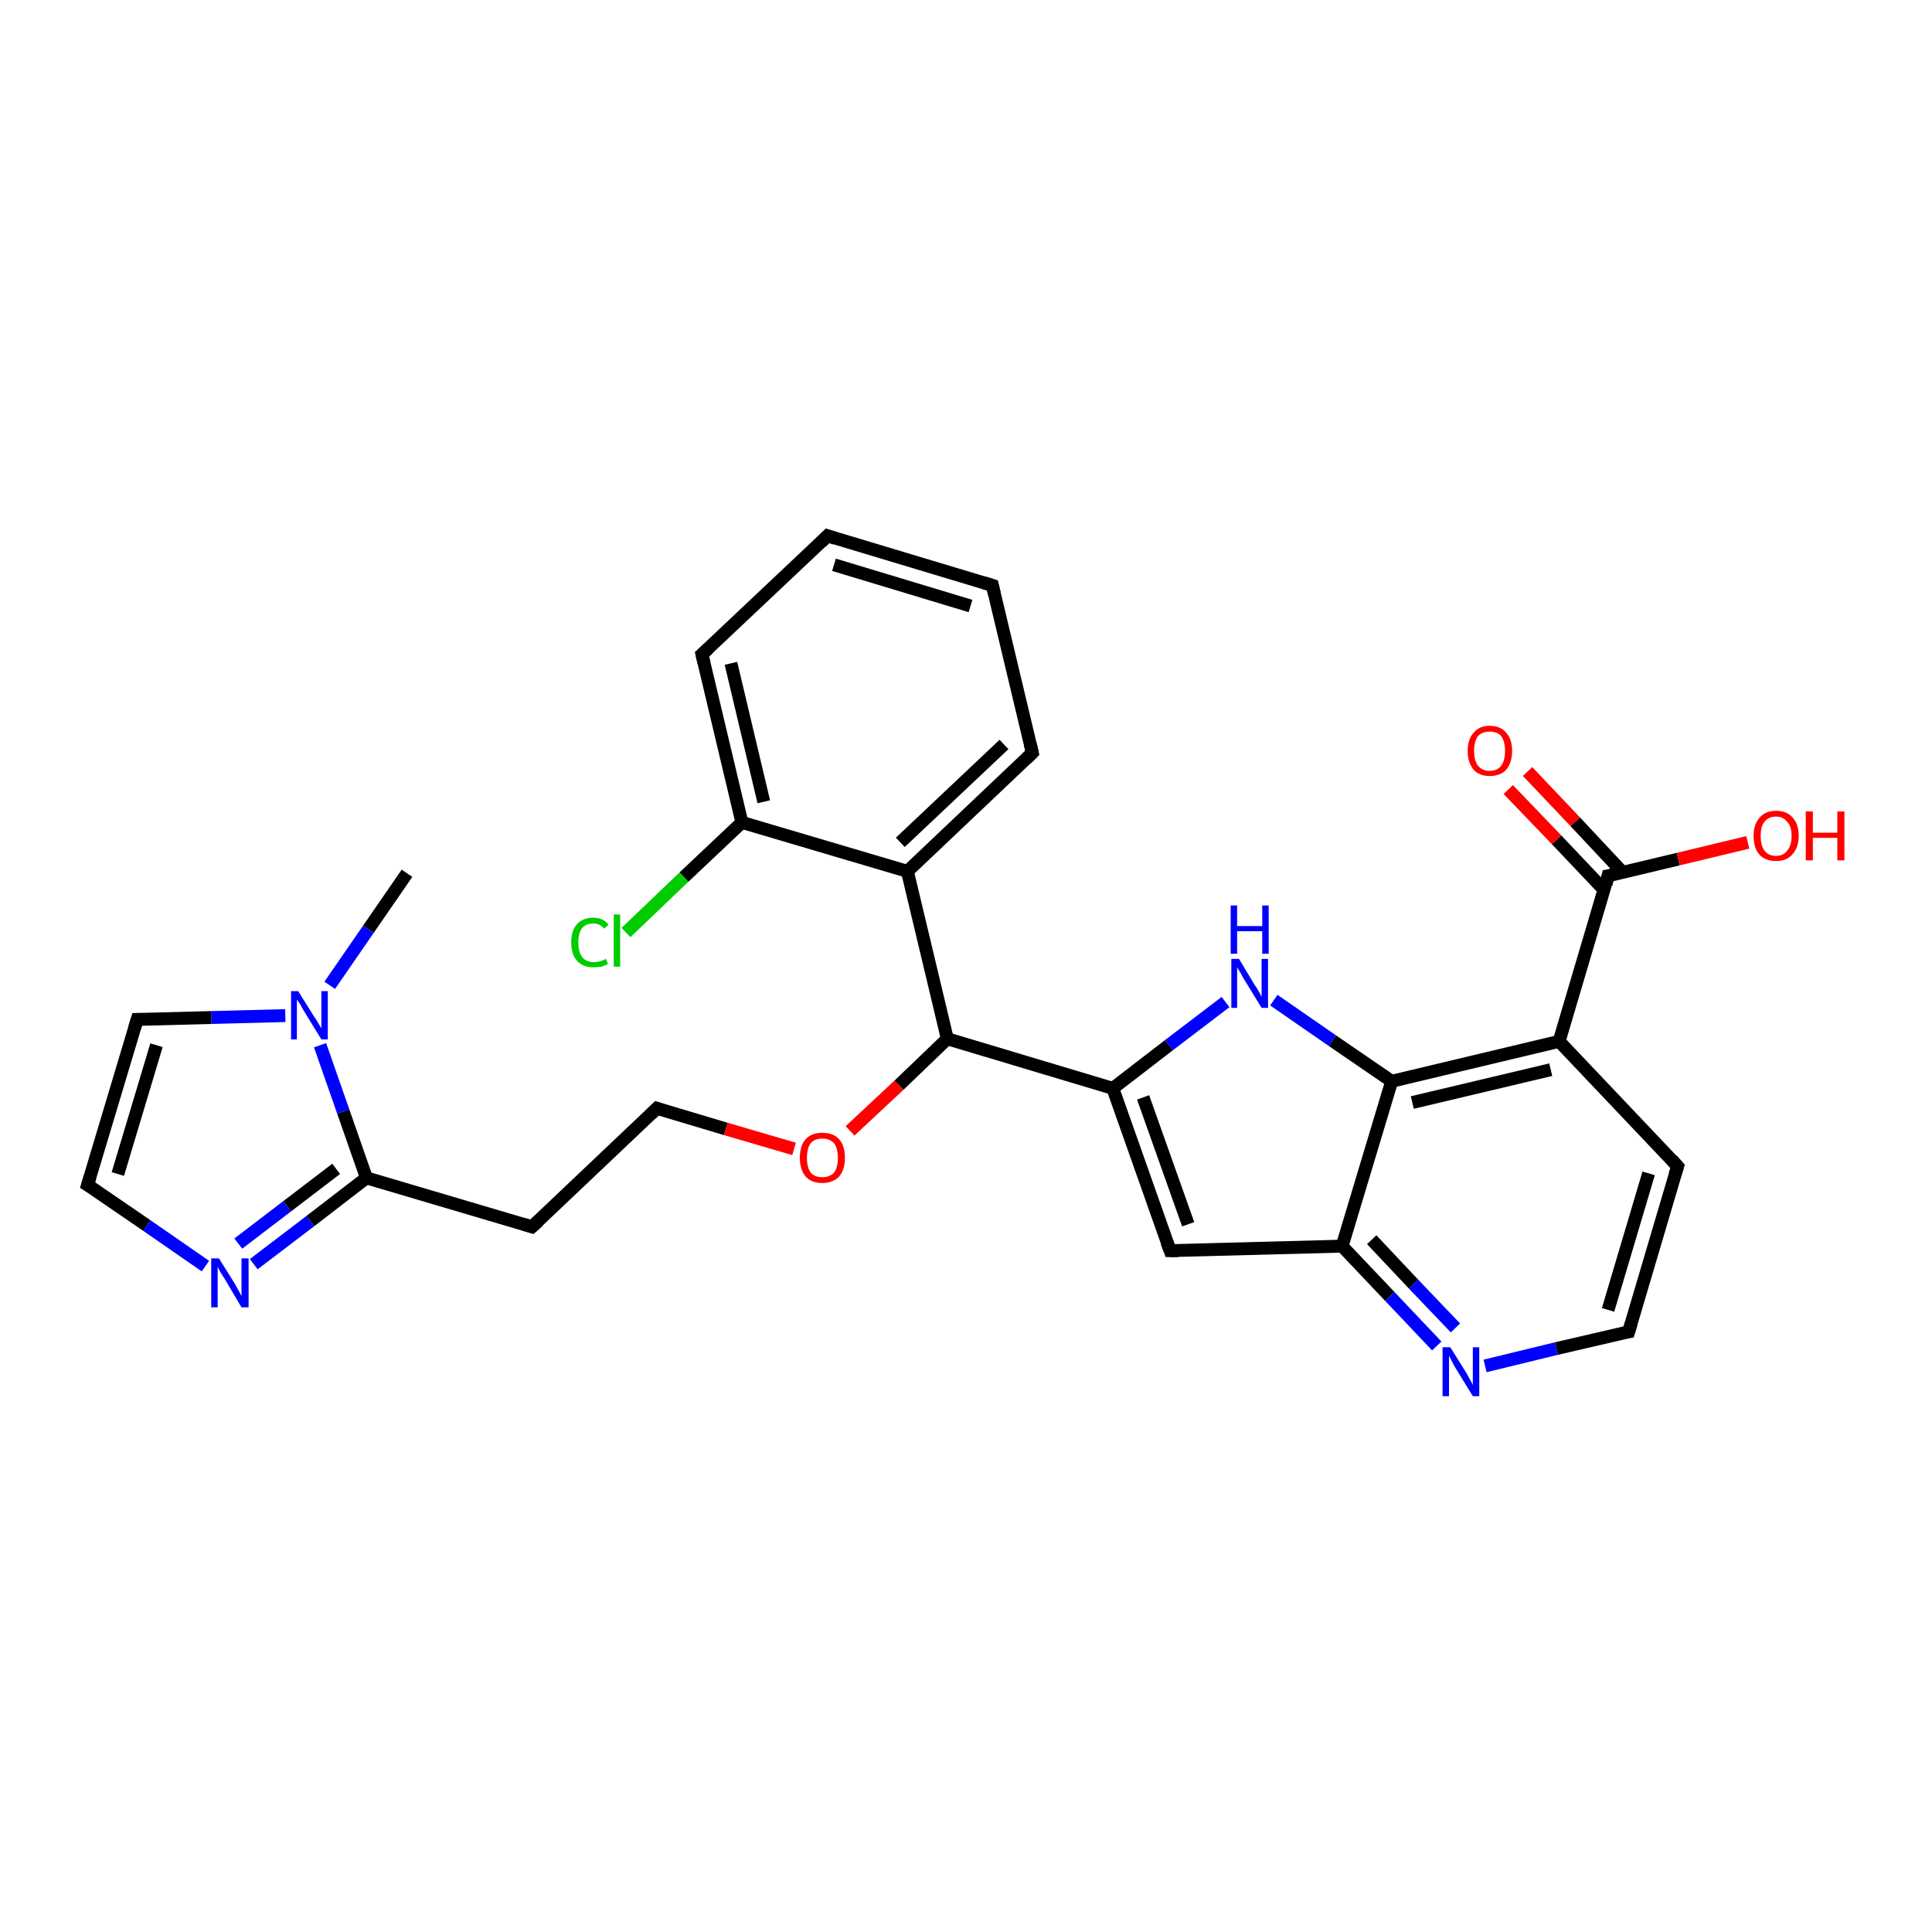 <?xml version='1.0' encoding='iso-8859-1'?>
<svg version='1.1' baseProfile='full'
              xmlns='http://www.w3.org/2000/svg'
                      xmlns:rdkit='http://www.rdkit.org/xml'
                      xmlns:xlink='http://www.w3.org/1999/xlink'
                  xml:space='preserve'
width='300px' height='300px' viewBox='0 0 300 300'>
<!-- END OF HEADER -->
<rect style='opacity:1.0;fill:#FFFFFF;stroke:none' width='300.0' height='300.0' x='0.0' y='0.0'> </rect>
<path class='bond-0 atom-0 atom-1' d='M 63.2,135.6 L 57.2,144.3' style='fill:none;fill-rule:evenodd;stroke:#000000;stroke-width:2.0px;stroke-linecap:butt;stroke-linejoin:miter;stroke-opacity:1' />
<path class='bond-0 atom-0 atom-1' d='M 57.2,144.3 L 51.2,153.0' style='fill:none;fill-rule:evenodd;stroke:#0000FF;stroke-width:2.0px;stroke-linecap:butt;stroke-linejoin:miter;stroke-opacity:1' />
<path class='bond-1 atom-1 atom-2' d='M 44.3,157.7 L 32.8,158.0' style='fill:none;fill-rule:evenodd;stroke:#0000FF;stroke-width:2.0px;stroke-linecap:butt;stroke-linejoin:miter;stroke-opacity:1' />
<path class='bond-1 atom-1 atom-2' d='M 32.8,158.0 L 21.3,158.3' style='fill:none;fill-rule:evenodd;stroke:#000000;stroke-width:2.0px;stroke-linecap:butt;stroke-linejoin:miter;stroke-opacity:1' />
<path class='bond-2 atom-2 atom-3' d='M 21.3,158.3 L 13.6,184.0' style='fill:none;fill-rule:evenodd;stroke:#000000;stroke-width:2.0px;stroke-linecap:butt;stroke-linejoin:miter;stroke-opacity:1' />
<path class='bond-2 atom-2 atom-3' d='M 24.3,162.3 L 18.3,182.3' style='fill:none;fill-rule:evenodd;stroke:#000000;stroke-width:2.0px;stroke-linecap:butt;stroke-linejoin:miter;stroke-opacity:1' />
<path class='bond-3 atom-3 atom-4' d='M 13.6,184.0 L 22.8,190.3' style='fill:none;fill-rule:evenodd;stroke:#000000;stroke-width:2.0px;stroke-linecap:butt;stroke-linejoin:miter;stroke-opacity:1' />
<path class='bond-3 atom-3 atom-4' d='M 22.8,190.3 L 31.9,196.6' style='fill:none;fill-rule:evenodd;stroke:#0000FF;stroke-width:2.0px;stroke-linecap:butt;stroke-linejoin:miter;stroke-opacity:1' />
<path class='bond-4 atom-4 atom-5' d='M 39.4,196.3 L 48.2,189.6' style='fill:none;fill-rule:evenodd;stroke:#0000FF;stroke-width:2.0px;stroke-linecap:butt;stroke-linejoin:miter;stroke-opacity:1' />
<path class='bond-4 atom-4 atom-5' d='M 48.2,189.6 L 56.9,182.9' style='fill:none;fill-rule:evenodd;stroke:#000000;stroke-width:2.0px;stroke-linecap:butt;stroke-linejoin:miter;stroke-opacity:1' />
<path class='bond-4 atom-4 atom-5' d='M 37.0,193.1 L 44.6,187.3' style='fill:none;fill-rule:evenodd;stroke:#0000FF;stroke-width:2.0px;stroke-linecap:butt;stroke-linejoin:miter;stroke-opacity:1' />
<path class='bond-4 atom-4 atom-5' d='M 44.6,187.3 L 52.2,181.5' style='fill:none;fill-rule:evenodd;stroke:#000000;stroke-width:2.0px;stroke-linecap:butt;stroke-linejoin:miter;stroke-opacity:1' />
<path class='bond-5 atom-5 atom-6' d='M 56.9,182.9 L 82.6,190.5' style='fill:none;fill-rule:evenodd;stroke:#000000;stroke-width:2.0px;stroke-linecap:butt;stroke-linejoin:miter;stroke-opacity:1' />
<path class='bond-6 atom-6 atom-7' d='M 82.6,190.5 L 102.0,172.1' style='fill:none;fill-rule:evenodd;stroke:#000000;stroke-width:2.0px;stroke-linecap:butt;stroke-linejoin:miter;stroke-opacity:1' />
<path class='bond-7 atom-7 atom-8' d='M 102.0,172.1 L 112.7,175.3' style='fill:none;fill-rule:evenodd;stroke:#000000;stroke-width:2.0px;stroke-linecap:butt;stroke-linejoin:miter;stroke-opacity:1' />
<path class='bond-7 atom-7 atom-8' d='M 112.7,175.3 L 123.3,178.4' style='fill:none;fill-rule:evenodd;stroke:#FF0000;stroke-width:2.0px;stroke-linecap:butt;stroke-linejoin:miter;stroke-opacity:1' />
<path class='bond-8 atom-8 atom-9' d='M 132.0,175.6 L 139.6,168.5' style='fill:none;fill-rule:evenodd;stroke:#FF0000;stroke-width:2.0px;stroke-linecap:butt;stroke-linejoin:miter;stroke-opacity:1' />
<path class='bond-8 atom-8 atom-9' d='M 139.6,168.5 L 147.1,161.3' style='fill:none;fill-rule:evenodd;stroke:#000000;stroke-width:2.0px;stroke-linecap:butt;stroke-linejoin:miter;stroke-opacity:1' />
<path class='bond-9 atom-9 atom-10' d='M 147.1,161.3 L 172.8,169.0' style='fill:none;fill-rule:evenodd;stroke:#000000;stroke-width:2.0px;stroke-linecap:butt;stroke-linejoin:miter;stroke-opacity:1' />
<path class='bond-10 atom-10 atom-11' d='M 172.8,169.0 L 181.7,194.2' style='fill:none;fill-rule:evenodd;stroke:#000000;stroke-width:2.0px;stroke-linecap:butt;stroke-linejoin:miter;stroke-opacity:1' />
<path class='bond-10 atom-10 atom-11' d='M 177.5,170.4 L 184.5,190.1' style='fill:none;fill-rule:evenodd;stroke:#000000;stroke-width:2.0px;stroke-linecap:butt;stroke-linejoin:miter;stroke-opacity:1' />
<path class='bond-11 atom-11 atom-12' d='M 181.7,194.2 L 208.4,193.5' style='fill:none;fill-rule:evenodd;stroke:#000000;stroke-width:2.0px;stroke-linecap:butt;stroke-linejoin:miter;stroke-opacity:1' />
<path class='bond-12 atom-12 atom-13' d='M 208.4,193.5 L 215.8,201.3' style='fill:none;fill-rule:evenodd;stroke:#000000;stroke-width:2.0px;stroke-linecap:butt;stroke-linejoin:miter;stroke-opacity:1' />
<path class='bond-12 atom-12 atom-13' d='M 215.8,201.3 L 223.1,209.0' style='fill:none;fill-rule:evenodd;stroke:#0000FF;stroke-width:2.0px;stroke-linecap:butt;stroke-linejoin:miter;stroke-opacity:1' />
<path class='bond-12 atom-12 atom-13' d='M 213.0,192.5 L 219.5,199.4' style='fill:none;fill-rule:evenodd;stroke:#000000;stroke-width:2.0px;stroke-linecap:butt;stroke-linejoin:miter;stroke-opacity:1' />
<path class='bond-12 atom-12 atom-13' d='M 219.5,199.4 L 226.0,206.2' style='fill:none;fill-rule:evenodd;stroke:#0000FF;stroke-width:2.0px;stroke-linecap:butt;stroke-linejoin:miter;stroke-opacity:1' />
<path class='bond-13 atom-13 atom-14' d='M 230.6,212.1 L 241.7,209.4' style='fill:none;fill-rule:evenodd;stroke:#0000FF;stroke-width:2.0px;stroke-linecap:butt;stroke-linejoin:miter;stroke-opacity:1' />
<path class='bond-13 atom-13 atom-14' d='M 241.7,209.4 L 252.9,206.8' style='fill:none;fill-rule:evenodd;stroke:#000000;stroke-width:2.0px;stroke-linecap:butt;stroke-linejoin:miter;stroke-opacity:1' />
<path class='bond-14 atom-14 atom-15' d='M 252.9,206.8 L 260.5,181.1' style='fill:none;fill-rule:evenodd;stroke:#000000;stroke-width:2.0px;stroke-linecap:butt;stroke-linejoin:miter;stroke-opacity:1' />
<path class='bond-14 atom-14 atom-15' d='M 249.7,203.4 L 256.0,182.2' style='fill:none;fill-rule:evenodd;stroke:#000000;stroke-width:2.0px;stroke-linecap:butt;stroke-linejoin:miter;stroke-opacity:1' />
<path class='bond-15 atom-15 atom-16' d='M 260.5,181.1 L 242.1,161.7' style='fill:none;fill-rule:evenodd;stroke:#000000;stroke-width:2.0px;stroke-linecap:butt;stroke-linejoin:miter;stroke-opacity:1' />
<path class='bond-16 atom-16 atom-17' d='M 242.1,161.7 L 249.7,136.0' style='fill:none;fill-rule:evenodd;stroke:#000000;stroke-width:2.0px;stroke-linecap:butt;stroke-linejoin:miter;stroke-opacity:1' />
<path class='bond-17 atom-17 atom-18' d='M 249.7,136.0 L 260.6,133.4' style='fill:none;fill-rule:evenodd;stroke:#000000;stroke-width:2.0px;stroke-linecap:butt;stroke-linejoin:miter;stroke-opacity:1' />
<path class='bond-17 atom-17 atom-18' d='M 260.6,133.4 L 271.4,130.8' style='fill:none;fill-rule:evenodd;stroke:#FF0000;stroke-width:2.0px;stroke-linecap:butt;stroke-linejoin:miter;stroke-opacity:1' />
<path class='bond-18 atom-17 atom-19' d='M 252.0,135.5 L 244.6,127.6' style='fill:none;fill-rule:evenodd;stroke:#000000;stroke-width:2.0px;stroke-linecap:butt;stroke-linejoin:miter;stroke-opacity:1' />
<path class='bond-18 atom-17 atom-19' d='M 244.6,127.6 L 237.2,119.8' style='fill:none;fill-rule:evenodd;stroke:#FF0000;stroke-width:2.0px;stroke-linecap:butt;stroke-linejoin:miter;stroke-opacity:1' />
<path class='bond-18 atom-17 atom-19' d='M 249.1,138.2 L 241.7,130.4' style='fill:none;fill-rule:evenodd;stroke:#000000;stroke-width:2.0px;stroke-linecap:butt;stroke-linejoin:miter;stroke-opacity:1' />
<path class='bond-18 atom-17 atom-19' d='M 241.7,130.4 L 234.2,122.6' style='fill:none;fill-rule:evenodd;stroke:#FF0000;stroke-width:2.0px;stroke-linecap:butt;stroke-linejoin:miter;stroke-opacity:1' />
<path class='bond-19 atom-16 atom-20' d='M 242.1,161.7 L 216.1,167.9' style='fill:none;fill-rule:evenodd;stroke:#000000;stroke-width:2.0px;stroke-linecap:butt;stroke-linejoin:miter;stroke-opacity:1' />
<path class='bond-19 atom-16 atom-20' d='M 240.8,166.1 L 219.3,171.2' style='fill:none;fill-rule:evenodd;stroke:#000000;stroke-width:2.0px;stroke-linecap:butt;stroke-linejoin:miter;stroke-opacity:1' />
<path class='bond-20 atom-20 atom-21' d='M 216.1,167.9 L 206.9,161.6' style='fill:none;fill-rule:evenodd;stroke:#000000;stroke-width:2.0px;stroke-linecap:butt;stroke-linejoin:miter;stroke-opacity:1' />
<path class='bond-20 atom-20 atom-21' d='M 206.9,161.6 L 197.8,155.3' style='fill:none;fill-rule:evenodd;stroke:#0000FF;stroke-width:2.0px;stroke-linecap:butt;stroke-linejoin:miter;stroke-opacity:1' />
<path class='bond-21 atom-9 atom-22' d='M 147.1,161.3 L 140.9,135.3' style='fill:none;fill-rule:evenodd;stroke:#000000;stroke-width:2.0px;stroke-linecap:butt;stroke-linejoin:miter;stroke-opacity:1' />
<path class='bond-22 atom-22 atom-23' d='M 140.9,135.3 L 160.3,116.9' style='fill:none;fill-rule:evenodd;stroke:#000000;stroke-width:2.0px;stroke-linecap:butt;stroke-linejoin:miter;stroke-opacity:1' />
<path class='bond-22 atom-22 atom-23' d='M 139.8,130.8 L 155.9,115.6' style='fill:none;fill-rule:evenodd;stroke:#000000;stroke-width:2.0px;stroke-linecap:butt;stroke-linejoin:miter;stroke-opacity:1' />
<path class='bond-23 atom-23 atom-24' d='M 160.3,116.9 L 154.1,90.9' style='fill:none;fill-rule:evenodd;stroke:#000000;stroke-width:2.0px;stroke-linecap:butt;stroke-linejoin:miter;stroke-opacity:1' />
<path class='bond-24 atom-24 atom-25' d='M 154.1,90.9 L 128.5,83.2' style='fill:none;fill-rule:evenodd;stroke:#000000;stroke-width:2.0px;stroke-linecap:butt;stroke-linejoin:miter;stroke-opacity:1' />
<path class='bond-24 atom-24 atom-25' d='M 150.7,94.1 L 129.5,87.7' style='fill:none;fill-rule:evenodd;stroke:#000000;stroke-width:2.0px;stroke-linecap:butt;stroke-linejoin:miter;stroke-opacity:1' />
<path class='bond-25 atom-25 atom-26' d='M 128.5,83.2 L 109.0,101.6' style='fill:none;fill-rule:evenodd;stroke:#000000;stroke-width:2.0px;stroke-linecap:butt;stroke-linejoin:miter;stroke-opacity:1' />
<path class='bond-26 atom-26 atom-27' d='M 109.0,101.6 L 115.2,127.7' style='fill:none;fill-rule:evenodd;stroke:#000000;stroke-width:2.0px;stroke-linecap:butt;stroke-linejoin:miter;stroke-opacity:1' />
<path class='bond-26 atom-26 atom-27' d='M 113.5,103.0 L 118.6,124.5' style='fill:none;fill-rule:evenodd;stroke:#000000;stroke-width:2.0px;stroke-linecap:butt;stroke-linejoin:miter;stroke-opacity:1' />
<path class='bond-27 atom-27 atom-28' d='M 115.2,127.7 L 106.2,136.2' style='fill:none;fill-rule:evenodd;stroke:#000000;stroke-width:2.0px;stroke-linecap:butt;stroke-linejoin:miter;stroke-opacity:1' />
<path class='bond-27 atom-27 atom-28' d='M 106.2,136.2 L 97.2,144.8' style='fill:none;fill-rule:evenodd;stroke:#00CC00;stroke-width:2.0px;stroke-linecap:butt;stroke-linejoin:miter;stroke-opacity:1' />
<path class='bond-28 atom-5 atom-1' d='M 56.9,182.9 L 53.3,172.6' style='fill:none;fill-rule:evenodd;stroke:#000000;stroke-width:2.0px;stroke-linecap:butt;stroke-linejoin:miter;stroke-opacity:1' />
<path class='bond-28 atom-5 atom-1' d='M 53.3,172.6 L 49.7,162.3' style='fill:none;fill-rule:evenodd;stroke:#0000FF;stroke-width:2.0px;stroke-linecap:butt;stroke-linejoin:miter;stroke-opacity:1' />
<path class='bond-29 atom-21 atom-10' d='M 190.3,155.6 L 181.5,162.3' style='fill:none;fill-rule:evenodd;stroke:#0000FF;stroke-width:2.0px;stroke-linecap:butt;stroke-linejoin:miter;stroke-opacity:1' />
<path class='bond-29 atom-21 atom-10' d='M 181.5,162.3 L 172.8,169.0' style='fill:none;fill-rule:evenodd;stroke:#000000;stroke-width:2.0px;stroke-linecap:butt;stroke-linejoin:miter;stroke-opacity:1' />
<path class='bond-30 atom-27 atom-22' d='M 115.2,127.7 L 140.9,135.3' style='fill:none;fill-rule:evenodd;stroke:#000000;stroke-width:2.0px;stroke-linecap:butt;stroke-linejoin:miter;stroke-opacity:1' />
<path class='bond-31 atom-20 atom-12' d='M 216.1,167.9 L 208.4,193.5' style='fill:none;fill-rule:evenodd;stroke:#000000;stroke-width:2.0px;stroke-linecap:butt;stroke-linejoin:miter;stroke-opacity:1' />
<path d='M 21.8,158.3 L 21.3,158.3 L 20.9,159.6' style='fill:none;stroke:#000000;stroke-width:2.0px;stroke-linecap:butt;stroke-linejoin:miter;stroke-opacity:1;' />
<path d='M 14.0,182.7 L 13.6,184.0 L 14.1,184.3' style='fill:none;stroke:#000000;stroke-width:2.0px;stroke-linecap:butt;stroke-linejoin:miter;stroke-opacity:1;' />
<path d='M 81.3,190.1 L 82.6,190.5 L 83.6,189.6' style='fill:none;stroke:#000000;stroke-width:2.0px;stroke-linecap:butt;stroke-linejoin:miter;stroke-opacity:1;' />
<path d='M 101.1,173.0 L 102.0,172.1 L 102.6,172.3' style='fill:none;stroke:#000000;stroke-width:2.0px;stroke-linecap:butt;stroke-linejoin:miter;stroke-opacity:1;' />
<path d='M 181.2,192.9 L 181.7,194.2 L 183.0,194.2' style='fill:none;stroke:#000000;stroke-width:2.0px;stroke-linecap:butt;stroke-linejoin:miter;stroke-opacity:1;' />
<path d='M 252.3,206.9 L 252.9,206.8 L 253.3,205.5' style='fill:none;stroke:#000000;stroke-width:2.0px;stroke-linecap:butt;stroke-linejoin:miter;stroke-opacity:1;' />
<path d='M 260.1,182.4 L 260.5,181.1 L 259.6,180.1' style='fill:none;stroke:#000000;stroke-width:2.0px;stroke-linecap:butt;stroke-linejoin:miter;stroke-opacity:1;' />
<path d='M 249.4,137.3 L 249.7,136.0 L 250.3,135.9' style='fill:none;stroke:#000000;stroke-width:2.0px;stroke-linecap:butt;stroke-linejoin:miter;stroke-opacity:1;' />
<path d='M 159.4,117.8 L 160.3,116.9 L 160.0,115.6' style='fill:none;stroke:#000000;stroke-width:2.0px;stroke-linecap:butt;stroke-linejoin:miter;stroke-opacity:1;' />
<path d='M 154.4,92.2 L 154.1,90.9 L 152.8,90.5' style='fill:none;stroke:#000000;stroke-width:2.0px;stroke-linecap:butt;stroke-linejoin:miter;stroke-opacity:1;' />
<path d='M 129.7,83.6 L 128.5,83.2 L 127.5,84.2' style='fill:none;stroke:#000000;stroke-width:2.0px;stroke-linecap:butt;stroke-linejoin:miter;stroke-opacity:1;' />
<path d='M 110.0,100.7 L 109.0,101.6 L 109.3,102.9' style='fill:none;stroke:#000000;stroke-width:2.0px;stroke-linecap:butt;stroke-linejoin:miter;stroke-opacity:1;' />
<path class='atom-1' d='M 46.3 153.9
L 48.8 157.9
Q 49.1 158.3, 49.5 159.0
Q 49.9 159.7, 49.9 159.7
L 49.9 153.9
L 50.9 153.9
L 50.9 161.4
L 49.9 161.4
L 47.2 157.0
Q 46.9 156.5, 46.6 155.9
Q 46.2 155.4, 46.1 155.2
L 46.1 161.4
L 45.2 161.4
L 45.2 153.9
L 46.3 153.9
' fill='#0000FF'/>
<path class='atom-4' d='M 34.0 195.4
L 36.5 199.4
Q 36.7 199.8, 37.1 200.5
Q 37.5 201.2, 37.5 201.3
L 37.5 195.4
L 38.6 195.4
L 38.6 203.0
L 37.5 203.0
L 34.9 198.6
Q 34.5 198.0, 34.2 197.5
Q 33.9 196.9, 33.8 196.7
L 33.8 203.0
L 32.8 203.0
L 32.8 195.4
L 34.0 195.4
' fill='#0000FF'/>
<path class='atom-8' d='M 124.2 179.8
Q 124.2 177.9, 125.1 176.9
Q 126.0 175.9, 127.7 175.9
Q 129.4 175.9, 130.3 176.9
Q 131.2 177.9, 131.2 179.8
Q 131.2 181.6, 130.3 182.7
Q 129.3 183.7, 127.7 183.7
Q 126.0 183.7, 125.1 182.7
Q 124.2 181.6, 124.2 179.8
M 127.7 182.8
Q 128.8 182.8, 129.5 182.1
Q 130.1 181.3, 130.1 179.8
Q 130.1 178.3, 129.5 177.5
Q 128.8 176.8, 127.7 176.8
Q 126.5 176.8, 125.9 177.5
Q 125.3 178.3, 125.3 179.8
Q 125.3 181.3, 125.9 182.1
Q 126.5 182.8, 127.7 182.8
' fill='#FF0000'/>
<path class='atom-13' d='M 225.2 209.2
L 227.7 213.2
Q 227.9 213.6, 228.3 214.3
Q 228.7 215.0, 228.7 215.1
L 228.7 209.2
L 229.7 209.2
L 229.7 216.8
L 228.7 216.8
L 226.0 212.4
Q 225.7 211.9, 225.4 211.3
Q 225.1 210.7, 225.0 210.5
L 225.0 216.8
L 224.0 216.8
L 224.0 209.2
L 225.2 209.2
' fill='#0000FF'/>
<path class='atom-18' d='M 272.3 129.8
Q 272.3 128.0, 273.2 127.0
Q 274.1 125.9, 275.8 125.9
Q 277.5 125.9, 278.4 127.0
Q 279.3 128.0, 279.3 129.8
Q 279.3 131.6, 278.3 132.7
Q 277.4 133.7, 275.8 133.7
Q 274.1 133.7, 273.2 132.7
Q 272.3 131.7, 272.3 129.8
M 275.8 132.9
Q 276.9 132.9, 277.5 132.1
Q 278.2 131.3, 278.2 129.8
Q 278.2 128.3, 277.5 127.6
Q 276.9 126.8, 275.8 126.8
Q 274.6 126.8, 274.0 127.6
Q 273.4 128.3, 273.4 129.8
Q 273.4 131.3, 274.0 132.1
Q 274.6 132.9, 275.8 132.9
' fill='#FF0000'/>
<path class='atom-18' d='M 280.4 126.0
L 281.5 126.0
L 281.5 129.3
L 285.3 129.3
L 285.3 126.0
L 286.4 126.0
L 286.4 133.6
L 285.3 133.6
L 285.3 130.1
L 281.5 130.1
L 281.5 133.6
L 280.4 133.6
L 280.4 126.0
' fill='#FF0000'/>
<path class='atom-19' d='M 227.9 116.6
Q 227.9 114.8, 228.8 113.8
Q 229.7 112.7, 231.3 112.7
Q 233.0 112.7, 233.9 113.8
Q 234.8 114.8, 234.8 116.6
Q 234.8 118.4, 233.9 119.5
Q 233.0 120.5, 231.3 120.5
Q 229.7 120.5, 228.8 119.5
Q 227.9 118.4, 227.9 116.6
M 231.3 119.7
Q 232.5 119.7, 233.1 118.9
Q 233.7 118.1, 233.7 116.6
Q 233.7 115.1, 233.1 114.3
Q 232.5 113.6, 231.3 113.6
Q 230.2 113.6, 229.5 114.3
Q 228.9 115.1, 228.9 116.6
Q 228.9 118.1, 229.5 118.9
Q 230.2 119.7, 231.3 119.7
' fill='#FF0000'/>
<path class='atom-21' d='M 192.4 148.9
L 194.8 152.9
Q 195.1 153.3, 195.5 154.0
Q 195.9 154.8, 195.9 154.8
L 195.9 148.9
L 196.9 148.9
L 196.9 156.5
L 195.9 156.5
L 193.2 152.1
Q 192.9 151.6, 192.6 151.0
Q 192.2 150.4, 192.1 150.2
L 192.1 156.5
L 191.2 156.5
L 191.2 148.9
L 192.4 148.9
' fill='#0000FF'/>
<path class='atom-21' d='M 191.1 140.6
L 192.1 140.6
L 192.1 143.8
L 196.0 143.8
L 196.0 140.6
L 197.0 140.6
L 197.0 148.1
L 196.0 148.1
L 196.0 144.6
L 192.1 144.6
L 192.1 148.1
L 191.1 148.1
L 191.1 140.6
' fill='#0000FF'/>
<path class='atom-28' d='M 88.7 146.3
Q 88.7 144.5, 89.6 143.5
Q 90.5 142.5, 92.1 142.5
Q 93.7 142.5, 94.5 143.6
L 93.8 144.2
Q 93.2 143.4, 92.1 143.4
Q 91.0 143.4, 90.4 144.1
Q 89.8 144.9, 89.8 146.3
Q 89.8 147.8, 90.4 148.6
Q 91.0 149.4, 92.3 149.4
Q 93.1 149.4, 94.1 148.9
L 94.4 149.7
Q 94.0 149.9, 93.4 150.1
Q 92.8 150.2, 92.1 150.2
Q 90.5 150.2, 89.6 149.2
Q 88.7 148.2, 88.7 146.3
' fill='#00CC00'/>
<path class='atom-28' d='M 95.3 142.0
L 96.3 142.0
L 96.3 150.1
L 95.3 150.1
L 95.3 142.0
' fill='#00CC00'/>
</svg>
